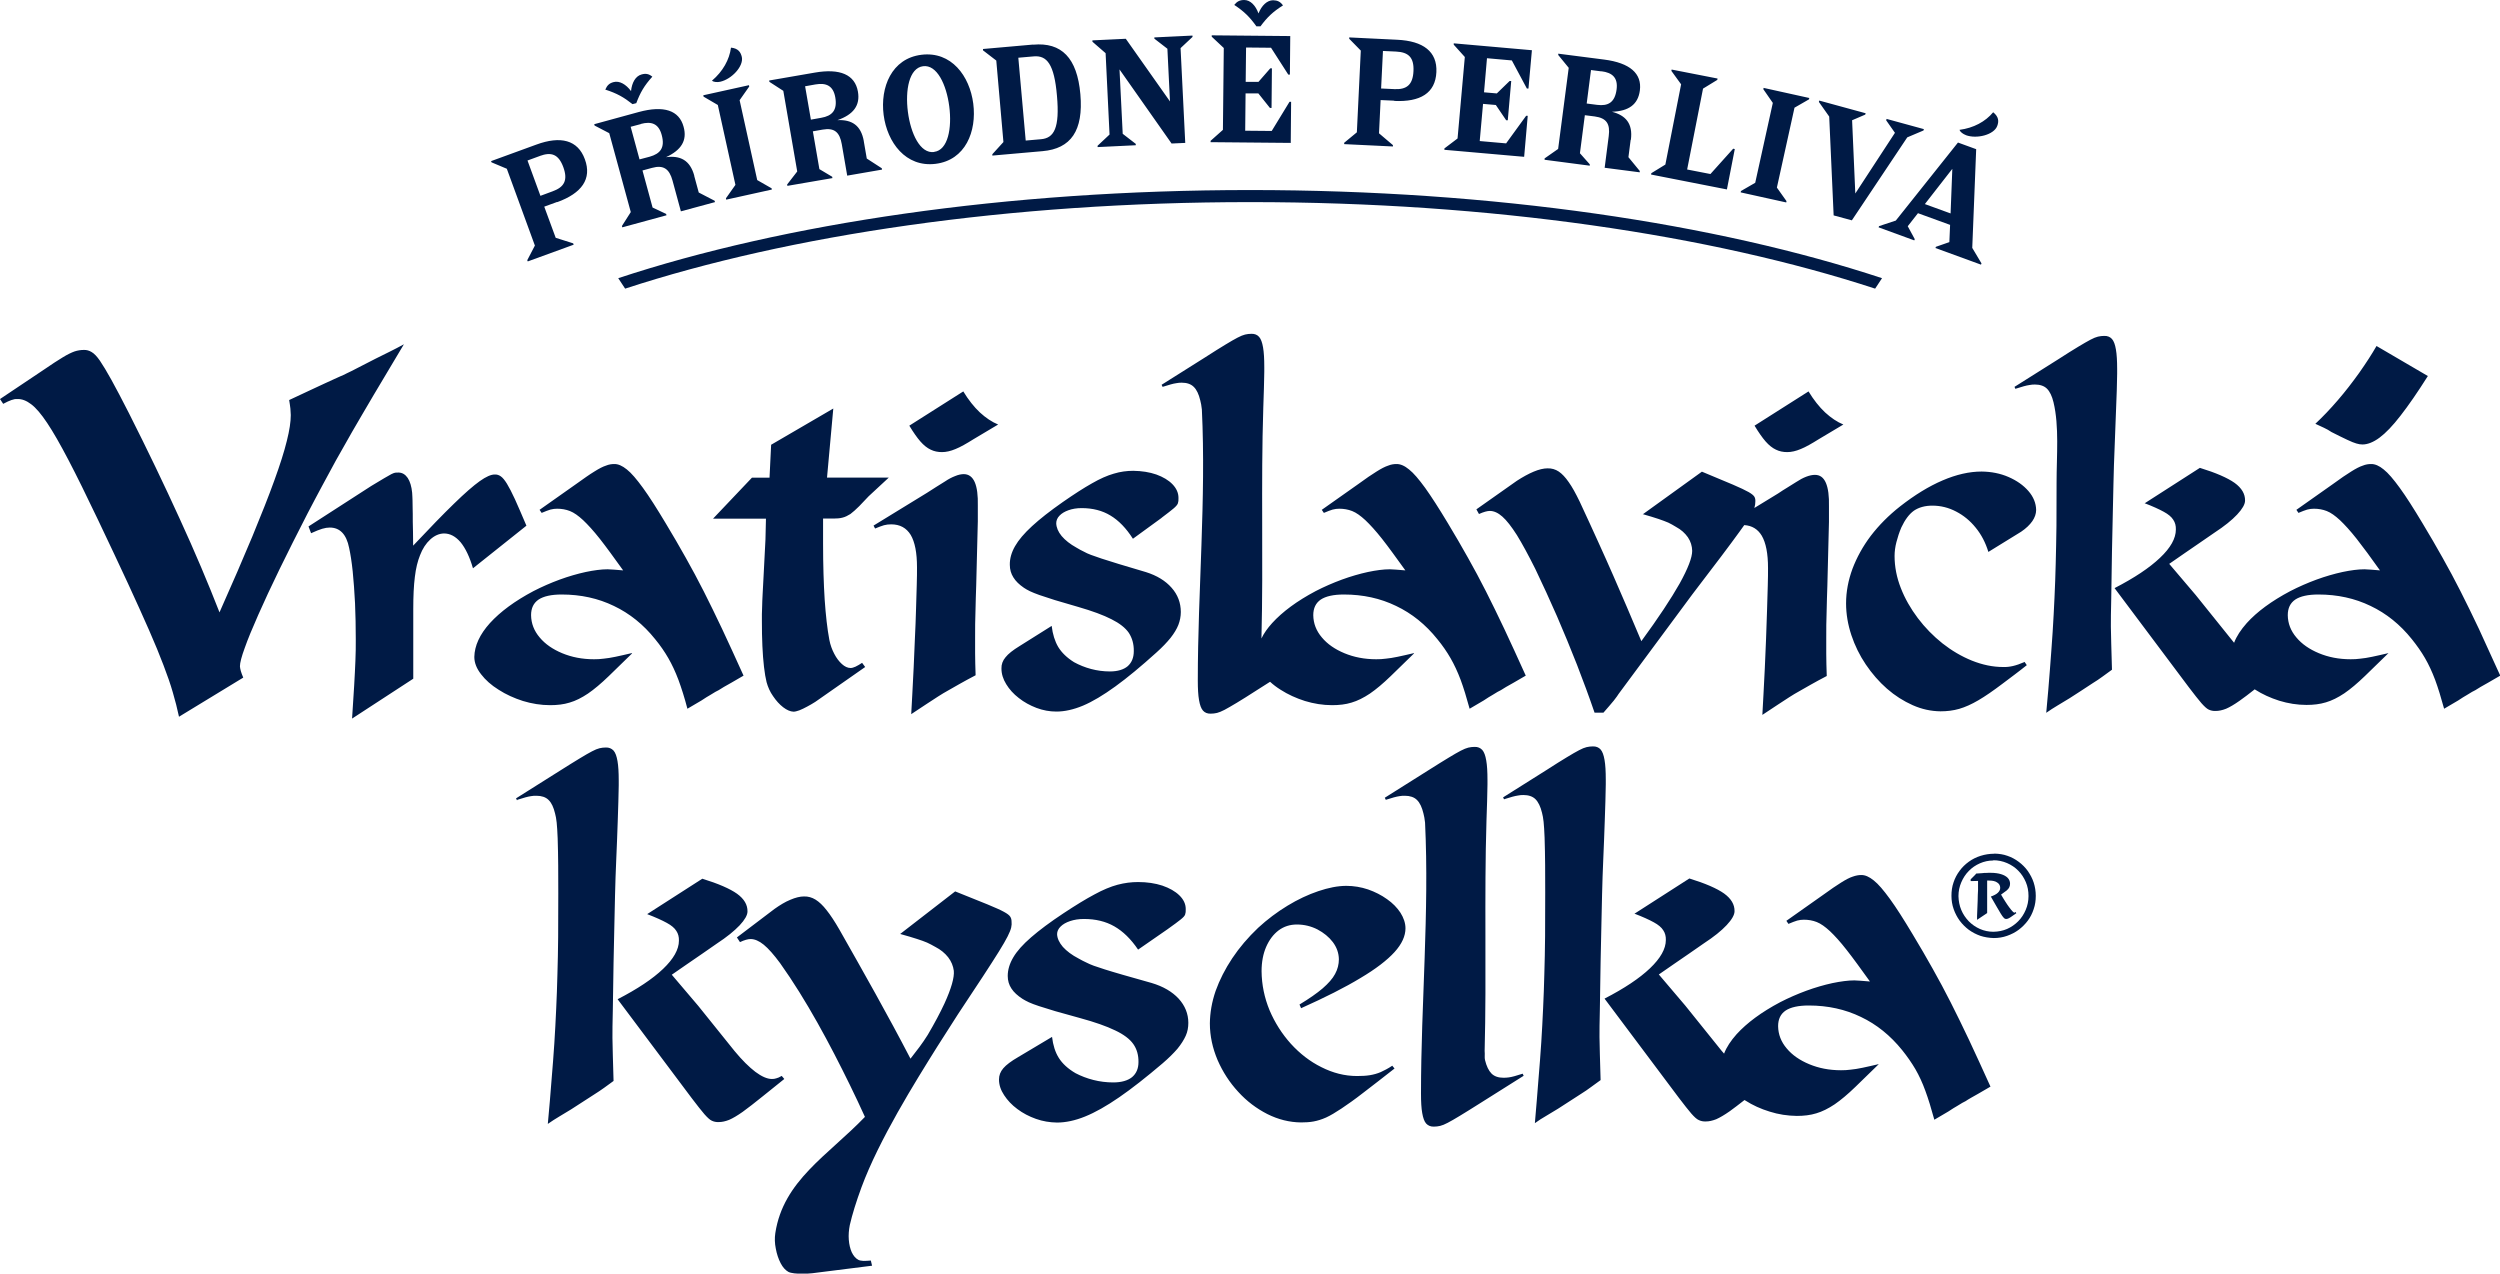 <svg width="265" height="135" viewBox="0 0 265 135" fill="none" xmlns="http://www.w3.org/2000/svg">
<g clip-path="url(#clip0_81_292)">
<path d="M132.501 20.145C158.39 20.145 181.944 23.694 199.495 29.487L198.764 30.596C181.383 24.907 158.103 21.424 132.514 21.424C106.925 21.424 83.645 24.907 66.264 30.596L65.533 29.487C83.084 23.694 106.638 20.145 132.527 20.145" fill="#001A45"/>
<path d="M208.889 93.392H209.098L209.672 93.379V94.358C209.646 94.645 209.646 95.023 209.633 95.48C209.62 95.936 209.594 96.484 209.568 97.111V97.502L210.638 96.784V93.34C210.638 93.34 210.729 93.34 210.768 93.34C210.807 93.34 210.833 93.34 210.86 93.34C211.225 93.34 211.512 93.405 211.708 93.549C211.917 93.679 212.021 93.875 212.021 94.11C212.021 94.305 211.943 94.475 211.773 94.632C211.616 94.788 211.355 94.919 211.029 95.036C211.29 95.493 211.512 95.871 211.682 96.171C211.851 96.471 211.995 96.706 212.099 96.876C212.204 97.045 212.295 97.176 212.36 97.241C212.425 97.319 212.478 97.372 212.53 97.385C212.582 97.411 212.634 97.411 212.686 97.411C212.739 97.411 212.817 97.385 212.908 97.346C213 97.306 213.117 97.228 213.248 97.137L213.73 96.797L213.652 96.667C213.652 96.667 213.6 96.706 213.587 96.719C213.561 96.732 213.548 96.745 213.522 96.745C213.482 96.745 213.417 96.693 213.313 96.589C213.221 96.484 213.104 96.354 212.974 96.171C212.843 95.989 212.699 95.793 212.556 95.558C212.412 95.323 212.256 95.088 212.112 94.827C212.36 94.658 212.556 94.514 212.699 94.397C212.843 94.279 212.934 94.162 212.987 94.045C213.039 93.927 213.065 93.81 213.065 93.666C213.065 93.431 212.974 93.223 212.817 93.053C212.647 92.883 212.412 92.753 212.112 92.662C211.812 92.57 211.447 92.518 211.016 92.518C210.938 92.518 210.86 92.518 210.781 92.518C210.703 92.518 210.612 92.518 210.494 92.531C210.39 92.531 210.246 92.531 210.09 92.557C209.933 92.557 209.724 92.583 209.476 92.596C209.424 92.648 209.398 92.701 209.372 92.727C209.346 92.766 209.32 92.792 209.281 92.818C209.255 92.857 209.202 92.896 209.15 92.949C209.111 92.988 209.059 93.027 209.02 93.079C208.98 93.118 208.928 93.17 208.889 93.21V93.392ZM211.29 91.187C211.812 91.187 212.295 91.292 212.752 91.487C213.195 91.683 213.6 91.944 213.939 92.296C214.278 92.635 214.539 93.04 214.735 93.497C214.931 93.953 215.022 94.449 215.022 94.984C215.022 95.506 214.918 96.002 214.722 96.458C214.526 96.915 214.265 97.319 213.926 97.659C213.587 97.998 213.195 98.272 212.752 98.468C212.308 98.663 211.825 98.755 211.303 98.768C210.794 98.768 210.312 98.663 209.868 98.468C209.424 98.272 209.033 97.998 208.693 97.659C208.354 97.306 208.08 96.902 207.897 96.458C207.702 96.002 207.61 95.506 207.597 94.984C207.597 94.462 207.702 93.979 207.897 93.523C208.093 93.066 208.354 92.662 208.693 92.322C209.033 91.97 209.424 91.709 209.868 91.513C210.312 91.318 210.781 91.213 211.29 91.213V91.187ZM211.395 90.496C210.886 90.496 210.403 90.574 209.946 90.718C209.489 90.861 209.072 91.07 208.693 91.344C208.315 91.618 207.989 91.931 207.715 92.309C207.441 92.675 207.219 93.092 207.075 93.536C206.919 93.979 206.854 94.462 206.854 94.958C206.854 95.454 206.932 95.923 207.088 96.367C207.245 96.811 207.454 97.215 207.728 97.593C208.002 97.959 208.328 98.285 208.693 98.559C209.072 98.833 209.476 99.042 209.92 99.198C210.364 99.342 210.847 99.42 211.342 99.433C211.838 99.433 212.308 99.355 212.752 99.198C213.195 99.042 213.613 98.833 213.978 98.559C214.344 98.285 214.67 97.959 214.944 97.593C215.218 97.228 215.427 96.811 215.57 96.367C215.727 95.923 215.792 95.454 215.792 94.958C215.792 94.462 215.714 94.005 215.57 93.549C215.427 93.105 215.205 92.701 214.944 92.322C214.67 91.944 214.357 91.631 213.991 91.357C213.626 91.083 213.221 90.861 212.791 90.718C212.36 90.561 211.903 90.496 211.421 90.483L211.395 90.496Z" fill="#001A45"/>
<path fill-rule="evenodd" clip-rule="evenodd" d="M54.832 84.781C55.171 84.677 55.472 84.585 55.693 84.52C55.928 84.455 56.124 84.416 56.294 84.39C56.476 84.351 56.672 84.351 56.868 84.351C57.403 84.351 57.846 84.494 58.147 84.794C58.46 85.094 58.682 85.577 58.838 86.23C58.904 86.477 58.969 86.803 59.008 87.195C59.047 87.599 59.086 88.147 59.112 88.852C59.178 90.809 59.178 92.753 59.178 94.71C59.178 96.38 59.178 97.933 59.164 99.329C59.151 100.738 59.125 102.056 59.086 103.295C59.06 104.548 59.008 105.748 58.956 106.935C58.904 108.123 58.838 109.336 58.76 110.576C58.682 111.815 58.577 113.12 58.46 114.529C58.355 115.925 58.225 117.465 58.068 119.135C58.46 118.861 58.864 118.6 59.282 118.352C59.7 118.091 60.13 117.843 60.535 117.595C60.926 117.347 61.331 117.086 61.748 116.812C62.166 116.551 62.596 116.264 63.001 116.003C63.353 115.782 63.706 115.547 64.032 115.312C64.371 115.077 64.697 114.829 65.037 114.581C65.01 113.55 64.984 112.624 64.958 111.828C64.932 111.019 64.919 110.419 64.919 110.028C64.919 109.401 64.919 108.41 64.958 107.079C64.971 105.735 65.01 104.065 65.037 102.056C65.076 100.399 65.102 98.99 65.128 97.829C65.154 96.667 65.18 95.689 65.193 94.906C65.245 92.388 65.389 89.961 65.48 87.051C65.506 86.203 65.532 85.525 65.545 85.016C65.558 84.507 65.572 84.129 65.572 83.855C65.572 83.594 65.585 83.385 65.585 83.229V82.746C65.585 81.872 65.545 81.18 65.454 80.671C65.363 80.149 65.232 79.784 65.037 79.562C64.828 79.341 64.554 79.223 64.214 79.236C63.993 79.236 63.771 79.262 63.549 79.314C63.34 79.367 63.066 79.471 62.753 79.641C62.427 79.81 61.996 80.058 61.461 80.384C60.913 80.71 60.195 81.167 59.321 81.715L54.702 84.625L54.806 84.846M173.226 96.837C174.113 97.176 174.805 97.489 175.301 97.763C175.784 98.024 176.123 98.311 176.306 98.611C176.501 98.898 176.593 99.251 176.58 99.642C176.58 100.581 176.006 101.586 174.896 102.643C173.787 103.7 172.182 104.77 170.081 105.853L177.95 116.356C178.524 117.112 178.968 117.673 179.281 118.039C179.594 118.391 179.855 118.639 180.077 118.73C180.299 118.835 180.534 118.887 180.821 118.874C181.16 118.874 181.512 118.795 181.917 118.639C182.295 118.469 182.778 118.195 183.352 117.791C183.783 117.478 184.305 117.086 184.918 116.603L185.009 116.656C185.779 117.151 186.641 117.543 187.58 117.83C188.52 118.13 189.485 118.274 190.464 118.287C191.208 118.287 191.899 118.208 192.526 118.013C193.152 117.83 193.804 117.504 194.47 117.06C195.135 116.603 195.866 115.99 196.675 115.207L199.155 112.794C198.463 112.963 197.889 113.081 197.419 113.185C196.949 113.276 196.545 113.355 196.192 113.381C195.84 113.433 195.488 113.446 195.149 113.446C193.896 113.446 192.787 113.224 191.782 112.807C190.777 112.389 189.981 111.841 189.394 111.137C188.794 110.432 188.494 109.649 188.48 108.775C188.48 108.031 188.741 107.483 189.276 107.118C189.811 106.766 190.621 106.583 191.73 106.583C193.752 106.583 195.592 106.988 197.262 107.797C198.933 108.592 200.381 109.767 201.634 111.319C202.169 111.985 202.639 112.663 203.03 113.329C203.422 114.007 203.774 114.764 204.087 115.625C204.4 116.473 204.714 117.491 205.04 118.691L206.527 117.817C206.919 117.556 207.232 117.36 207.467 117.23C207.689 117.086 207.871 116.982 208.002 116.904C208.132 116.825 208.25 116.773 208.354 116.721C208.511 116.617 208.693 116.499 208.902 116.382C209.111 116.264 209.372 116.108 209.711 115.925C210.038 115.742 210.468 115.494 210.99 115.181C210.155 113.329 209.398 111.685 208.72 110.236C208.041 108.801 207.389 107.47 206.775 106.257C206.162 105.044 205.523 103.856 204.87 102.695C204.218 101.534 203.513 100.307 202.73 99.016C201.791 97.45 200.995 96.198 200.329 95.284C199.664 94.371 199.102 93.706 198.62 93.327C198.137 92.936 197.693 92.74 197.276 92.753C197.015 92.753 196.714 92.805 196.388 92.923C196.062 93.027 195.657 93.236 195.162 93.549C194.666 93.849 194.039 94.293 193.256 94.854L189.355 97.607L189.577 97.933C189.955 97.763 190.268 97.659 190.503 97.581C190.751 97.515 190.986 97.489 191.221 97.489C191.691 97.489 192.147 97.567 192.578 97.737C193.008 97.907 193.465 98.233 193.974 98.703C194.47 99.172 195.07 99.825 195.749 100.699C196.427 101.56 197.236 102.682 198.215 104.039C197.863 104.013 197.537 103.987 197.262 103.961C196.988 103.935 196.754 103.922 196.571 103.922C195.905 103.922 195.122 104.026 194.235 104.209C193.348 104.404 192.434 104.665 191.469 105.018C190.516 105.37 189.59 105.774 188.702 106.231C186.706 107.288 185.179 108.423 184.083 109.623C183.47 110.315 183.013 110.993 182.752 111.685C182.661 111.58 182.582 111.489 182.491 111.385L178.641 106.596C177.767 105.552 176.828 104.456 175.836 103.295C176.449 102.865 177.023 102.473 177.532 102.121C178.041 101.769 178.537 101.43 179.033 101.09C179.529 100.751 180.064 100.386 180.612 99.994C181.669 99.303 182.465 98.663 183.026 98.063C183.574 97.476 183.861 96.98 183.861 96.589C183.874 95.884 183.509 95.258 182.752 94.71C181.995 94.175 180.768 93.64 179.072 93.118L173.239 96.863L173.226 96.837ZM159.446 84.716C159.786 84.612 160.073 84.52 160.308 84.455C160.542 84.39 160.738 84.351 160.908 84.325C161.091 84.285 161.286 84.272 161.482 84.272C162.017 84.272 162.461 84.416 162.761 84.716C163.061 85.016 163.296 85.499 163.452 86.151C163.518 86.399 163.583 86.725 163.622 87.117C163.661 87.521 163.7 88.069 163.726 88.774C163.792 90.731 163.792 92.675 163.792 94.632C163.792 96.315 163.792 97.855 163.779 99.251C163.766 100.66 163.739 101.978 163.7 103.217C163.674 104.47 163.622 105.67 163.57 106.857C163.518 108.044 163.452 109.258 163.374 110.497C163.296 111.737 163.191 113.042 163.074 114.451C162.97 115.847 162.839 117.386 162.696 119.056C163.074 118.782 163.492 118.508 163.909 118.274C164.327 118.013 164.757 117.765 165.162 117.517C165.553 117.269 165.958 117.008 166.375 116.734C166.793 116.473 167.224 116.186 167.628 115.925C167.98 115.703 168.333 115.468 168.659 115.22C168.998 114.986 169.324 114.738 169.664 114.49C169.638 113.459 169.612 112.533 169.585 111.737C169.559 110.928 169.546 110.328 169.546 109.936C169.546 109.31 169.546 108.318 169.585 106.988C169.599 105.644 169.638 103.974 169.664 101.964C169.703 100.307 169.729 98.898 169.755 97.724C169.781 96.563 169.807 95.584 169.82 94.802C169.873 92.283 170.016 89.857 170.107 86.947C170.134 86.099 170.16 85.421 170.173 84.912C170.186 84.403 170.199 84.025 170.199 83.751C170.199 83.49 170.212 83.281 170.212 83.124V82.641C170.212 81.767 170.173 81.076 170.081 80.554C169.99 80.032 169.859 79.667 169.664 79.445C169.468 79.223 169.181 79.106 168.842 79.119C168.62 79.119 168.398 79.145 168.176 79.197C167.967 79.249 167.693 79.353 167.38 79.523C167.054 79.693 166.623 79.941 166.088 80.267C165.54 80.593 164.823 81.05 163.948 81.611L159.329 84.52L159.433 84.742L159.446 84.716ZM147.585 112.963C147.141 113.263 146.724 113.472 146.358 113.642C145.993 113.798 145.614 113.903 145.223 113.968C144.831 114.033 144.375 114.059 143.853 114.059C142.535 114.059 141.282 113.733 140.069 113.12C138.855 112.52 137.785 111.685 136.832 110.641C135.893 109.597 135.136 108.41 134.575 107.092C134.027 105.761 133.74 104.378 133.727 102.943C133.727 101.964 133.896 101.103 134.21 100.373C134.536 99.629 134.966 99.055 135.527 98.624C136.089 98.207 136.728 97.998 137.472 97.998C138.255 97.998 138.985 98.181 139.651 98.52C140.316 98.872 140.865 99.316 141.282 99.864C141.7 100.425 141.908 101.025 141.921 101.677C141.921 102.212 141.791 102.747 141.517 103.243C141.256 103.739 140.799 104.248 140.199 104.77C139.586 105.292 138.764 105.866 137.746 106.479L137.915 106.87C140.473 105.722 142.574 104.665 144.205 103.674C145.836 102.708 147.037 101.782 147.82 100.921C148.603 100.06 148.981 99.212 148.981 98.403C148.981 97.841 148.785 97.281 148.446 96.746C148.094 96.211 147.624 95.728 147.024 95.31C146.423 94.88 145.758 94.541 145.014 94.28C144.27 94.032 143.5 93.901 142.717 93.901C141.804 93.901 140.825 94.097 139.742 94.462C138.659 94.828 137.576 95.336 136.48 96.002C135.384 96.667 134.34 97.45 133.361 98.35C132.291 99.368 131.378 100.438 130.621 101.573C129.864 102.708 129.277 103.869 128.859 105.031C128.455 106.205 128.259 107.353 128.246 108.475C128.246 109.819 128.533 111.111 129.068 112.376C129.616 113.629 130.334 114.738 131.247 115.729C132.161 116.734 133.192 117.504 134.34 118.091C135.488 118.665 136.676 118.965 137.915 118.978C138.385 118.978 138.829 118.952 139.246 118.874C139.664 118.795 140.095 118.665 140.564 118.456C141.021 118.247 141.569 117.921 142.196 117.504C142.822 117.086 143.605 116.538 144.505 115.834C145.419 115.142 146.515 114.281 147.82 113.263L147.598 112.989L147.585 112.963ZM123.836 98.442C124.449 98.011 124.879 97.685 125.14 97.476C125.401 97.267 125.571 97.098 125.623 96.941C125.675 96.798 125.702 96.589 125.688 96.354C125.688 95.819 125.454 95.336 125.01 94.906C124.566 94.475 123.966 94.136 123.209 93.875C122.452 93.627 121.591 93.497 120.638 93.497C119.908 93.497 119.203 93.588 118.459 93.784C117.729 93.98 116.906 94.319 116.006 94.814C115.093 95.297 114.01 95.963 112.744 96.798C111.321 97.737 110.173 98.598 109.299 99.355C108.425 100.112 107.798 100.816 107.407 101.482C107.015 102.147 106.82 102.799 106.82 103.452C106.82 103.948 106.95 104.391 107.211 104.783C107.472 105.187 107.863 105.539 108.385 105.879C108.568 105.996 108.79 106.113 109.064 106.244C109.338 106.361 109.677 106.505 110.134 106.648C110.578 106.792 111.152 106.975 111.856 107.183C112.561 107.379 113.435 107.627 114.479 107.914C116.058 108.345 117.285 108.775 118.198 109.219C119.112 109.649 119.751 110.132 120.13 110.667C120.508 111.202 120.691 111.854 120.678 112.585C120.678 113.276 120.443 113.798 119.999 114.177C119.542 114.542 118.877 114.738 118.003 114.738C117.272 114.738 116.567 114.646 115.902 114.477C115.223 114.307 114.584 114.059 114.01 113.759C113.201 113.289 112.613 112.741 112.235 112.141C111.856 111.541 111.622 110.797 111.517 109.91L107.929 112.05C107.185 112.481 106.663 112.872 106.35 113.237C106.037 113.603 105.893 113.994 105.893 114.425C105.893 114.999 106.076 115.547 106.441 116.095C106.793 116.63 107.25 117.125 107.837 117.556C108.425 118 109.077 118.339 109.808 118.6C110.539 118.861 111.282 118.978 112.039 118.991C112.953 118.991 113.957 118.782 115.014 118.352C116.084 117.921 117.285 117.243 118.629 116.316C119.96 115.403 121.5 114.19 123.235 112.715C123.888 112.154 124.41 111.632 124.814 111.163C125.206 110.68 125.493 110.223 125.688 109.793C125.884 109.362 125.963 108.893 125.963 108.423C125.963 107.457 125.61 106.596 124.932 105.853C124.253 105.122 123.301 104.561 122.074 104.196C120.847 103.843 119.829 103.556 119.033 103.334C118.237 103.1 117.598 102.917 117.115 102.76C116.632 102.604 116.241 102.473 115.941 102.369C115.641 102.265 115.367 102.134 115.132 102.017C114.897 101.912 114.623 101.769 114.323 101.599C113.618 101.234 113.07 100.816 112.666 100.373C112.274 99.916 112.065 99.459 112.052 99.016C112.052 98.729 112.183 98.442 112.431 98.207C112.666 97.972 113.005 97.776 113.435 97.633C113.866 97.489 114.349 97.411 114.897 97.411C116.137 97.411 117.207 97.672 118.12 98.194C119.033 98.716 119.882 99.538 120.638 100.66L123.822 98.455L123.836 98.442ZM95.428 99.003C96.171 99.212 96.759 99.381 97.189 99.525C97.62 99.655 97.985 99.799 98.272 99.916C98.546 100.047 98.834 100.19 99.147 100.373C99.708 100.66 100.151 101.025 100.504 101.469C100.843 101.912 101.039 102.395 101.104 102.904C101.169 103.621 100.843 104.77 100.112 106.374C99.669 107.327 99.082 108.436 98.338 109.701C97.777 110.602 97.176 111.372 96.511 112.22C94.084 107.549 91.578 103.126 88.981 98.546C88.486 97.685 88.029 96.993 87.624 96.485C87.233 95.976 86.828 95.597 86.45 95.362C86.072 95.128 85.654 95.01 85.223 95.023C84.806 95.023 84.323 95.141 83.775 95.376C83.227 95.597 82.679 95.937 82.105 96.341L78.112 99.368L78.438 99.864C78.908 99.642 79.286 99.538 79.56 99.538C79.991 99.538 80.46 99.733 80.956 100.138C81.452 100.542 82.026 101.195 82.692 102.095C85.484 106.009 87.99 110.719 90.078 114.986C90.639 116.134 91.174 117.269 91.683 118.391C87.729 122.501 83.031 125.149 82.183 130.708C82.105 131.229 82.118 131.79 82.235 132.352C82.34 132.926 82.509 133.434 82.744 133.891C82.979 134.348 83.266 134.648 83.566 134.817C83.71 134.896 83.918 134.935 84.192 134.974C84.466 135 84.767 135.026 85.106 135.013C85.445 135.013 85.784 135 86.111 134.961L92.439 134.165L92.309 133.617C92.009 133.643 91.748 133.656 91.513 133.656C91.278 133.643 91.096 133.604 90.978 133.539C90.691 133.382 90.469 133.121 90.286 132.743C90.117 132.365 90.012 131.921 89.973 131.412C89.934 130.916 89.973 130.394 90.078 129.859C90.339 128.724 90.756 127.381 91.317 125.854C93.183 120.805 96.994 114.712 99.343 110.954L101.535 107.523C102.605 105.918 103.492 104.574 104.197 103.491C104.901 102.421 105.462 101.534 105.88 100.868C106.298 100.19 106.611 99.655 106.807 99.264C107.002 98.872 107.133 98.559 107.185 98.324C107.237 98.089 107.25 97.881 107.224 97.672C107.224 97.463 107.172 97.307 107.081 97.163C106.989 97.019 106.78 96.85 106.415 96.654C106.063 96.459 105.476 96.198 104.653 95.858C103.844 95.532 102.709 95.076 101.248 94.488L95.415 99.003H95.428ZM161.404 113.811C161.064 113.916 160.777 114.007 160.542 114.072C160.321 114.138 160.112 114.177 159.942 114.203C159.76 114.229 159.564 114.242 159.381 114.242C158.833 114.242 158.402 114.098 158.102 113.798C157.802 113.498 157.567 113.015 157.411 112.363C157.345 112.115 157.411 111.789 157.372 111.398C157.58 103.374 157.319 94.997 157.567 86.986C157.593 86.138 157.619 85.46 157.633 84.951C157.646 84.442 157.659 84.064 157.659 83.79C157.659 83.529 157.672 83.32 157.672 83.163V82.681C157.672 81.806 157.633 81.115 157.541 80.606C157.45 80.084 157.319 79.719 157.124 79.497C156.915 79.275 156.654 79.158 156.302 79.171C156.08 79.171 155.858 79.197 155.636 79.249C155.427 79.301 155.166 79.406 154.84 79.575C154.514 79.745 154.083 79.993 153.548 80.319C153 80.645 152.282 81.102 151.408 81.65L146.789 84.559L146.893 84.781C147.232 84.677 147.533 84.585 147.754 84.52C147.989 84.455 148.185 84.416 148.355 84.39C148.537 84.351 148.733 84.351 148.916 84.351C149.451 84.351 149.894 84.494 150.195 84.794C150.508 85.094 150.73 85.577 150.886 86.23C150.951 86.477 151.017 86.803 151.056 87.195C151.513 96.706 150.625 106.361 150.625 115.912C150.625 116.786 150.664 117.478 150.756 117.986C150.847 118.508 150.978 118.874 151.173 119.096C151.382 119.317 151.656 119.435 151.995 119.422C152.217 119.422 152.439 119.396 152.661 119.343C152.87 119.291 153.144 119.187 153.457 119.017C153.783 118.848 154.214 118.6 154.749 118.274C155.297 117.947 156.014 117.491 156.889 116.943L161.508 114.033L161.404 113.811ZM227.288 53.324C228.176 53.663 228.867 53.977 229.363 54.251C229.846 54.512 230.185 54.799 230.368 55.099C230.564 55.386 230.655 55.738 230.642 56.129C230.642 57.069 230.081 58.074 228.959 59.13C227.849 60.187 226.244 61.257 224.144 62.34L232.012 72.843C232.586 73.6 233.03 74.161 233.343 74.526C233.656 74.878 233.917 75.126 234.126 75.218C234.348 75.322 234.583 75.374 234.87 75.361C235.209 75.361 235.561 75.283 235.966 75.126C236.357 74.957 236.827 74.683 237.401 74.278C237.845 73.965 238.38 73.561 239.006 73.065L239.032 73.091C239.802 73.587 240.664 73.978 241.603 74.278C242.543 74.565 243.508 74.722 244.487 74.722C245.231 74.722 245.909 74.644 246.549 74.448C247.175 74.265 247.828 73.939 248.493 73.495C249.159 73.039 249.889 72.425 250.698 71.643L253.178 69.229C252.486 69.398 251.912 69.516 251.442 69.62C250.972 69.712 250.568 69.79 250.216 69.816C249.863 69.868 249.511 69.881 249.172 69.881C247.919 69.881 246.81 69.659 245.805 69.242C244.8 68.824 244.004 68.276 243.417 67.572C242.817 66.867 242.517 66.085 242.504 65.21C242.504 64.467 242.765 63.919 243.3 63.553C243.835 63.201 244.644 63.018 245.753 63.018C247.775 63.018 249.615 63.423 251.286 64.232C252.956 65.028 254.417 66.202 255.657 67.754C256.192 68.42 256.662 69.085 257.053 69.764C257.445 70.442 257.797 71.199 258.123 72.06C258.436 72.908 258.75 73.926 259.076 75.126L260.563 74.252C260.955 73.991 261.268 73.795 261.503 73.665C261.725 73.521 261.907 73.417 262.038 73.339C262.168 73.26 262.286 73.208 262.39 73.156C262.547 73.052 262.73 72.934 262.938 72.817C263.147 72.699 263.408 72.543 263.747 72.36C264.074 72.178 264.504 71.93 265.026 71.617C264.191 69.764 263.434 68.12 262.769 66.672C262.09 65.236 261.438 63.906 260.824 62.692C260.211 61.479 259.572 60.291 258.919 59.13C258.267 57.969 257.562 56.743 256.779 55.451C255.84 53.885 255.044 52.633 254.378 51.719C253.713 50.806 253.152 50.141 252.669 49.762C252.199 49.371 251.742 49.175 251.325 49.188C251.064 49.188 250.764 49.227 250.45 49.358C250.124 49.462 249.72 49.671 249.224 49.984C248.728 50.284 248.089 50.728 247.319 51.289L243.417 54.042L243.639 54.368C244.017 54.198 244.33 54.094 244.565 54.016C244.813 53.95 245.048 53.924 245.283 53.924C245.753 53.924 246.209 54.003 246.64 54.172C247.071 54.342 247.527 54.668 248.036 55.138C248.532 55.608 249.132 56.26 249.811 57.121C250.49 57.982 251.312 59.104 252.277 60.461C251.925 60.435 251.599 60.409 251.325 60.383C251.051 60.357 250.816 60.344 250.633 60.344C249.968 60.344 249.185 60.448 248.31 60.631C247.423 60.826 246.51 61.087 245.544 61.44C244.591 61.792 243.665 62.196 242.778 62.653C240.781 63.71 239.241 64.845 238.158 66.045C237.532 66.75 237.075 67.441 236.814 68.133C236.736 68.042 236.671 67.95 236.592 67.859L232.743 63.071C231.869 62.027 230.929 60.931 229.937 59.77C230.551 59.339 231.125 58.948 231.634 58.595C232.143 58.243 232.638 57.904 233.134 57.565C233.63 57.225 234.165 56.86 234.726 56.469C235.783 55.777 236.579 55.138 237.14 54.538C237.688 53.95 237.976 53.455 237.976 53.063C237.989 52.359 237.623 51.733 236.866 51.184C236.109 50.65 234.883 50.115 233.187 49.593L227.354 53.337L227.288 53.324ZM251.912 36.676C251.403 37.563 250.79 38.503 250.085 39.507C249.367 40.512 248.624 41.477 247.814 42.417C247.005 43.356 246.209 44.191 245.427 44.922C245.727 45.065 246.027 45.196 246.327 45.339C246.614 45.47 246.888 45.626 247.136 45.796C247.841 46.148 248.402 46.435 248.806 46.618C249.224 46.814 249.537 46.944 249.772 47.009C250.02 47.088 250.229 47.114 250.424 47.114C250.959 47.114 251.573 46.879 252.225 46.396C252.878 45.913 253.634 45.131 254.456 44.061C255.292 42.991 256.257 41.595 257.353 39.859L251.912 36.676ZM213.665 41.203C214.004 41.099 214.291 41.008 214.526 40.942C214.748 40.877 214.957 40.838 215.127 40.812C215.309 40.773 215.505 40.76 215.701 40.76C216.236 40.76 216.679 40.903 216.98 41.203C217.28 41.503 217.515 41.986 217.671 42.639C218.285 45.17 217.997 48.327 217.997 51.132C217.997 52.802 217.997 54.355 217.984 55.751C217.958 57.16 217.945 58.478 217.906 59.717C217.88 60.97 217.828 62.17 217.776 63.358C217.723 64.545 217.658 65.758 217.58 66.998C217.502 68.237 217.397 69.542 217.293 70.951C217.188 72.36 217.058 73.887 216.901 75.557C217.293 75.283 217.697 75.022 218.115 74.774C218.532 74.513 218.963 74.265 219.368 74.017C219.759 73.769 220.164 73.508 220.581 73.234C220.999 72.96 221.429 72.686 221.834 72.412C222.186 72.191 222.538 71.969 222.865 71.721C223.204 71.486 223.53 71.238 223.869 70.99C223.843 69.96 223.817 69.033 223.791 68.224C223.765 67.415 223.752 66.828 223.752 66.424C223.752 65.797 223.752 64.806 223.791 63.475C223.804 62.144 223.83 60.461 223.869 58.452C223.909 56.795 223.935 55.386 223.961 54.212C223.987 53.05 224 52.072 224.026 51.289C224.039 50.506 224.065 49.841 224.078 49.306C224.17 46.67 224.287 44.035 224.378 41.399C224.391 40.89 224.405 40.512 224.405 40.238C224.405 39.977 224.418 39.755 224.418 39.612V39.129C224.418 38.255 224.378 37.563 224.287 37.041C224.196 36.519 224.065 36.154 223.869 35.932C223.674 35.711 223.387 35.593 223.047 35.606C222.826 35.606 222.604 35.632 222.382 35.684C222.173 35.737 221.899 35.841 221.586 36.011C221.273 36.18 220.829 36.428 220.294 36.754C219.746 37.08 219.028 37.537 218.154 38.098L213.535 41.008L213.639 41.23L213.665 41.203ZM214.644 70.155C214.135 70.377 213.704 70.521 213.365 70.599C213.026 70.677 212.673 70.716 212.334 70.703C211.225 70.703 210.129 70.468 209.02 70.025C207.924 69.581 206.88 68.968 205.901 68.198C204.922 67.415 204.048 66.528 203.291 65.523C202.534 64.519 201.921 63.449 201.49 62.34C201.047 61.218 200.825 60.07 200.825 58.935C200.825 58.465 200.89 57.969 201.021 57.46C201.151 56.951 201.321 56.429 201.543 55.908C201.921 55.099 202.365 54.498 202.874 54.133C203.396 53.781 204.048 53.598 204.831 53.598C205.718 53.598 206.553 53.807 207.349 54.224C208.132 54.629 208.824 55.19 209.424 55.934C210.024 56.664 210.468 57.526 210.768 58.504L214.239 56.364C214.761 56.012 215.153 55.634 215.427 55.242C215.688 54.864 215.831 54.459 215.831 54.055C215.818 53.337 215.544 52.659 215.009 52.046C214.474 51.432 213.77 50.937 212.895 50.558C212.021 50.18 211.081 49.997 210.051 49.984C208.746 49.984 207.376 50.297 205.914 50.924C204.453 51.55 202.965 52.463 201.412 53.676C200.199 54.629 199.168 55.673 198.306 56.795C197.458 57.917 196.819 59.091 196.362 60.291C195.918 61.505 195.684 62.718 195.684 63.958C195.684 65.093 195.879 66.215 196.245 67.324C196.61 68.42 197.119 69.464 197.771 70.429C198.424 71.395 199.181 72.269 200.016 72.999C200.864 73.743 201.777 74.317 202.743 74.748C203.709 75.178 204.687 75.387 205.692 75.4C206.384 75.4 207.036 75.322 207.676 75.139C208.302 74.957 208.981 74.656 209.711 74.226C210.429 73.808 211.277 73.221 212.243 72.491C212.686 72.165 213.117 71.825 213.561 71.499C214.004 71.173 214.422 70.834 214.84 70.507L214.618 70.181L214.644 70.155ZM185.988 45.131C186.406 45.822 186.797 46.383 187.149 46.788C187.515 47.205 187.88 47.492 188.246 47.662C188.611 47.844 189.015 47.923 189.446 47.923C189.877 47.923 190.36 47.818 190.882 47.596C191.403 47.388 192.043 47.022 192.813 46.54L195.396 45C194.731 44.726 194.092 44.296 193.465 43.721C192.839 43.134 192.252 42.391 191.704 41.49L185.988 45.117V45.131ZM174.087 54.486C174.805 54.694 175.379 54.864 175.797 55.007C176.214 55.151 176.567 55.281 176.841 55.399C177.102 55.529 177.376 55.673 177.663 55.855C178.198 56.142 178.602 56.508 178.916 56.951C179.216 57.395 179.359 57.878 179.372 58.387C179.372 59.104 178.929 60.252 178.041 61.857C177.141 63.449 175.797 65.484 173.983 67.963C173.435 66.672 172.926 65.471 172.456 64.362C171.986 63.253 171.504 62.144 171.021 61.048C170.538 59.939 170.003 58.752 169.429 57.486C168.855 56.208 168.189 54.773 167.445 53.168C167.028 52.307 166.649 51.615 166.284 51.106C165.932 50.597 165.579 50.219 165.227 49.984C164.875 49.749 164.47 49.632 164.04 49.645C163.622 49.645 163.126 49.762 162.565 49.997C162.004 50.232 161.417 50.558 160.79 50.963L156.497 53.99L156.771 54.486C157.267 54.264 157.646 54.159 157.92 54.159C158.35 54.159 158.794 54.355 159.251 54.76C159.707 55.164 160.216 55.816 160.79 56.717C161.352 57.63 162.004 58.83 162.748 60.318C163.531 61.949 164.301 63.632 165.044 65.328C165.788 67.037 166.48 68.746 167.158 70.455C167.824 72.178 168.45 73.861 169.024 75.544H169.964C170.408 75.035 170.773 74.617 171.06 74.265C171.334 73.913 171.504 73.678 171.569 73.561L179.385 63.005C180.612 61.401 181.63 60.057 182.452 58.974C183.261 57.904 183.913 57.017 184.396 56.351C184.579 56.103 184.735 55.868 184.892 55.66C185.714 55.712 186.327 56.09 186.745 56.782C187.189 57.538 187.41 58.674 187.41 60.213C187.41 60.683 187.41 61.309 187.384 62.079C187.371 62.849 187.332 63.723 187.306 64.701C187.28 65.667 187.241 66.672 187.202 67.728C187.163 68.772 187.123 69.803 187.071 70.808C187.019 71.825 186.98 72.752 186.928 73.613C186.889 74.461 186.849 75.192 186.81 75.779C187.463 75.348 188.011 74.983 188.467 74.683C188.911 74.396 189.316 74.122 189.668 73.9C190.02 73.678 190.373 73.456 190.738 73.26C191.09 73.052 191.495 72.817 191.952 72.569C192.408 72.308 192.969 72.008 193.635 71.656C193.609 70.781 193.583 69.999 193.583 69.32C193.583 68.642 193.583 68.081 193.583 67.637C193.583 66.698 193.583 65.771 193.622 64.845C193.635 63.906 193.674 62.992 193.7 62.092L193.87 55.334V53.69C193.896 52.594 193.791 51.759 193.544 51.184C193.296 50.61 192.917 50.336 192.382 50.336C192.108 50.336 191.795 50.402 191.456 50.532C191.116 50.663 190.751 50.858 190.399 51.093C190.099 51.289 189.785 51.485 189.459 51.68C189.133 51.876 188.807 52.085 188.48 52.307L185.962 53.846C186.04 53.585 186.066 53.377 186.066 53.181C186.079 52.985 186.053 52.815 185.975 52.672C185.897 52.528 185.701 52.359 185.362 52.163C185.022 51.967 184.461 51.706 183.678 51.367C182.895 51.041 181.812 50.584 180.403 49.997L174.14 54.512L174.087 54.486ZM149.881 69.229C149.19 69.398 148.616 69.516 148.146 69.62C147.676 69.712 147.272 69.79 146.919 69.816C146.567 69.868 146.215 69.881 145.875 69.881C144.636 69.881 143.513 69.659 142.509 69.242C141.504 68.824 140.708 68.276 140.121 67.572C139.52 66.867 139.22 66.085 139.207 65.21C139.207 64.467 139.468 63.919 140.003 63.553C140.538 63.201 141.347 63.018 142.456 63.018C144.479 63.018 146.319 63.423 147.989 64.232C149.66 65.028 151.121 66.202 152.361 67.754C152.909 68.42 153.366 69.085 153.757 69.764C154.148 70.442 154.501 71.199 154.827 72.06C155.14 72.908 155.453 73.926 155.78 75.126L157.267 74.252C157.659 73.991 157.972 73.795 158.207 73.665C158.429 73.521 158.611 73.417 158.742 73.339C158.872 73.26 158.99 73.208 159.094 73.156C159.251 73.052 159.433 72.934 159.642 72.817C159.851 72.699 160.125 72.543 160.451 72.36C160.777 72.178 161.208 71.93 161.73 71.617C160.895 69.764 160.138 68.12 159.459 66.672C158.781 65.236 158.128 63.906 157.515 62.692C156.902 61.479 156.262 60.291 155.61 59.13C154.957 57.969 154.253 56.743 153.47 55.451C152.53 53.885 151.721 52.633 151.069 51.719C150.403 50.806 149.842 50.141 149.359 49.762C148.89 49.371 148.433 49.175 148.015 49.188C147.754 49.188 147.454 49.227 147.141 49.358C146.815 49.462 146.41 49.671 145.915 49.984C145.419 50.284 144.779 50.728 144.009 51.289L140.108 54.042L140.33 54.368C140.708 54.198 141.021 54.094 141.256 54.016C141.504 53.95 141.739 53.924 141.974 53.924C142.443 53.924 142.9 54.003 143.331 54.172C143.761 54.342 144.218 54.668 144.727 55.138C145.223 55.608 145.823 56.26 146.502 57.121C147.18 57.982 147.989 59.104 148.968 60.461C148.616 60.435 148.289 60.409 148.015 60.383C147.741 60.357 147.506 60.344 147.324 60.344C146.658 60.344 145.875 60.448 145.001 60.631C144.114 60.826 143.2 61.087 142.235 61.44C141.282 61.792 140.356 62.196 139.468 62.653C137.472 63.71 135.945 64.845 134.849 66.045C134.353 66.593 133.975 67.128 133.714 67.676V67.624C133.922 59.6 133.648 51.224 133.909 43.213C133.935 42.365 133.962 41.686 133.975 41.177C133.988 40.668 134.001 40.29 134.001 40.029C134.001 39.768 134.014 39.546 134.014 39.39V38.907C134.014 38.033 133.975 37.341 133.883 36.819C133.792 36.298 133.661 35.932 133.466 35.711C133.27 35.489 132.996 35.371 132.644 35.384C132.422 35.384 132.2 35.41 131.978 35.463C131.769 35.515 131.508 35.619 131.182 35.789C130.856 35.958 130.425 36.206 129.89 36.532C129.342 36.859 128.625 37.315 127.75 37.876L123.131 40.786L123.235 41.008C123.575 40.903 123.875 40.812 124.096 40.747C124.318 40.681 124.527 40.642 124.697 40.616C124.879 40.577 125.075 40.564 125.258 40.564C125.806 40.564 126.237 40.708 126.537 41.008C126.85 41.308 127.072 41.791 127.228 42.443C127.294 42.691 127.359 43.017 127.398 43.408C127.855 52.92 126.967 62.575 126.967 72.125C126.967 72.999 127.006 73.691 127.098 74.213C127.189 74.735 127.32 75.1 127.515 75.322C127.711 75.544 127.985 75.661 128.337 75.648C128.559 75.648 128.781 75.622 129.003 75.57C129.212 75.518 129.473 75.413 129.799 75.244C130.112 75.074 130.556 74.826 131.091 74.5C131.639 74.174 132.357 73.717 133.231 73.156L134.627 72.269C134.953 72.569 135.332 72.856 135.749 73.117C136.519 73.613 137.38 74.004 138.32 74.304C139.259 74.591 140.225 74.748 141.204 74.748C141.948 74.748 142.639 74.67 143.266 74.474C143.892 74.291 144.544 73.965 145.21 73.521C145.875 73.065 146.606 72.451 147.415 71.669L149.894 69.255L149.881 69.229ZM123.157 54.864C123.731 54.433 124.149 54.107 124.397 53.898C124.645 53.69 124.801 53.507 124.853 53.363C124.906 53.22 124.932 53.011 124.919 52.776C124.919 52.241 124.697 51.759 124.279 51.328C123.862 50.898 123.287 50.558 122.57 50.297C121.852 50.049 121.043 49.919 120.13 49.906C119.438 49.906 118.759 49.997 118.068 50.206C117.376 50.402 116.606 50.741 115.745 51.237C114.884 51.719 113.853 52.385 112.652 53.22C111.308 54.159 110.212 55.02 109.39 55.777C108.568 56.534 107.968 57.238 107.589 57.904C107.211 58.569 107.028 59.222 107.041 59.874C107.041 60.37 107.172 60.813 107.42 61.205C107.668 61.609 108.033 61.962 108.529 62.301C108.699 62.418 108.907 62.536 109.168 62.666C109.429 62.783 109.756 62.927 110.173 63.071C110.591 63.214 111.139 63.397 111.804 63.605C112.47 63.801 113.305 64.049 114.297 64.336C115.784 64.767 116.959 65.197 117.82 65.641C118.681 66.071 119.294 66.554 119.66 67.089C120.012 67.637 120.195 68.276 120.182 69.02C120.182 69.712 119.96 70.234 119.542 70.612C119.112 70.977 118.472 71.173 117.65 71.173C116.959 71.173 116.293 71.082 115.654 70.912C115.014 70.742 114.401 70.495 113.853 70.194C113.096 69.725 112.535 69.177 112.17 68.576C111.817 67.976 111.582 67.233 111.478 66.345L108.072 68.485C107.368 68.916 106.872 69.307 106.585 69.672C106.285 70.025 106.141 70.429 106.154 70.86C106.154 71.434 106.324 71.982 106.663 72.53C106.989 73.065 107.433 73.561 107.994 73.991C108.555 74.435 109.181 74.774 109.86 75.035C110.552 75.296 111.256 75.426 111.974 75.426C112.848 75.426 113.788 75.218 114.793 74.8C115.81 74.37 116.946 73.691 118.224 72.765C119.49 71.851 120.952 70.638 122.583 69.164C123.209 68.603 123.705 68.081 124.083 67.611C124.462 67.128 124.736 66.672 124.906 66.241C125.075 65.797 125.167 65.341 125.167 64.871C125.167 63.906 124.84 63.031 124.188 62.301C123.548 61.57 122.635 61.009 121.474 60.644C120.312 60.291 119.347 60.005 118.59 59.783C117.833 59.548 117.233 59.365 116.763 59.209C116.306 59.052 115.928 58.922 115.641 58.817C115.354 58.713 115.106 58.595 114.871 58.465C114.636 58.361 114.388 58.217 114.101 58.047C113.435 57.682 112.913 57.264 112.535 56.821C112.157 56.364 111.974 55.908 111.961 55.464C111.961 55.177 112.078 54.89 112.313 54.655C112.535 54.42 112.861 54.224 113.266 54.081C113.67 53.938 114.127 53.859 114.649 53.859C115.823 53.859 116.841 54.12 117.702 54.642C118.577 55.164 119.373 55.986 120.09 57.108L123.118 54.903L123.157 54.864ZM92.753 56.025C93.144 55.855 93.47 55.751 93.705 55.673C93.94 55.608 94.201 55.581 94.462 55.581C95.402 55.581 96.08 55.96 96.537 56.703C96.981 57.46 97.202 58.595 97.202 60.135C97.202 60.605 97.202 61.231 97.176 62.001C97.163 62.77 97.124 63.658 97.098 64.623C97.072 65.589 97.033 66.593 96.981 67.65C96.941 68.694 96.902 69.725 96.85 70.729C96.798 71.747 96.759 72.673 96.707 73.534C96.667 74.382 96.628 75.113 96.589 75.7C97.242 75.27 97.79 74.904 98.246 74.604C98.69 74.304 99.094 74.043 99.447 73.822C99.799 73.6 100.151 73.378 100.517 73.182C100.869 72.973 101.274 72.739 101.73 72.491C102.187 72.23 102.748 71.93 103.414 71.577C103.388 70.69 103.362 69.92 103.362 69.242C103.362 68.564 103.362 68.002 103.362 67.559C103.362 66.619 103.362 65.693 103.401 64.767C103.414 63.827 103.453 62.914 103.479 62.014L103.649 55.255V53.611C103.675 52.515 103.57 51.68 103.322 51.106C103.074 50.545 102.683 50.258 102.161 50.258C101.887 50.258 101.574 50.323 101.235 50.467C100.895 50.597 100.543 50.78 100.178 51.028C99.877 51.224 99.564 51.406 99.238 51.615C98.912 51.811 98.586 52.02 98.259 52.241L92.596 55.712L92.766 56.038L92.753 56.025ZM96.393 45.131C96.811 45.822 97.202 46.383 97.555 46.788C97.92 47.205 98.285 47.492 98.651 47.662C99.016 47.844 99.421 47.923 99.851 47.923C100.282 47.923 100.765 47.818 101.287 47.596C101.809 47.388 102.448 47.022 103.218 46.54L105.802 45C105.136 44.726 104.497 44.296 103.87 43.721C103.244 43.134 102.657 42.391 102.109 41.49L96.393 45.117V45.131ZM81.739 47.166L81.57 50.636H79.704L75.58 54.981H81.191L81.139 57.186C81.061 58.621 80.996 59.809 80.956 60.748C80.904 61.675 80.865 62.418 80.839 62.966C80.813 63.527 80.787 63.971 80.787 64.284C80.774 64.61 80.774 64.871 80.761 65.093V65.823C80.761 66.763 80.774 67.65 80.813 68.472C80.852 69.294 80.904 70.038 80.983 70.69C81.061 71.356 81.152 71.891 81.257 72.308C81.4 72.83 81.622 73.339 81.948 73.795C82.274 74.278 82.627 74.67 83.018 74.97C83.41 75.27 83.775 75.426 84.114 75.439C84.271 75.439 84.467 75.387 84.728 75.296C84.989 75.192 85.263 75.061 85.55 74.904C85.85 74.748 86.137 74.578 86.424 74.396L91.709 70.703L91.382 70.26C91.135 70.429 90.9 70.56 90.691 70.664C90.482 70.755 90.312 70.808 90.169 70.808C89.856 70.808 89.543 70.664 89.243 70.39C88.942 70.116 88.668 69.764 88.433 69.307C88.199 68.864 88.016 68.368 87.912 67.833C87.69 66.659 87.533 65.236 87.416 63.566C87.311 61.896 87.246 59.913 87.246 57.604V54.968H88.342C88.721 54.968 89.047 54.942 89.321 54.864C89.595 54.799 89.869 54.655 90.143 54.486C90.404 54.29 90.73 54.003 91.082 53.65L92.074 52.607L94.214 50.623H87.664L88.329 43.304L81.726 47.153L81.739 47.166ZM66.968 69.229C66.276 69.398 65.702 69.516 65.232 69.62C64.763 69.712 64.358 69.79 64.006 69.816C63.653 69.868 63.301 69.881 62.962 69.881C61.722 69.881 60.6 69.659 59.595 69.242C58.59 68.824 57.794 68.276 57.207 67.572C56.607 66.867 56.307 66.085 56.294 65.21C56.294 64.467 56.555 63.919 57.09 63.553C57.625 63.201 58.434 63.018 59.543 63.018C61.566 63.018 63.405 63.423 65.076 64.232C66.746 65.028 68.207 66.202 69.447 67.754C69.995 68.42 70.452 69.085 70.843 69.764C71.235 70.442 71.587 71.199 71.913 72.06C72.227 72.908 72.553 73.926 72.866 75.126L74.353 74.252C74.745 73.991 75.058 73.795 75.293 73.665C75.528 73.521 75.698 73.417 75.828 73.339C75.959 73.26 76.076 73.208 76.18 73.156C76.337 73.052 76.52 72.934 76.728 72.817C76.937 72.699 77.211 72.543 77.537 72.36C77.864 72.178 78.294 71.93 78.816 71.617C77.981 69.764 77.224 68.12 76.546 66.672C75.867 65.236 75.215 63.906 74.602 62.692C73.988 61.479 73.349 60.291 72.696 59.13C72.044 57.969 71.339 56.743 70.556 55.451C69.617 53.885 68.821 52.633 68.155 51.719C67.49 50.806 66.929 50.141 66.446 49.762C65.963 49.371 65.519 49.175 65.102 49.188C64.841 49.188 64.541 49.227 64.228 49.358C63.901 49.462 63.497 49.671 63.001 49.984C62.505 50.284 61.879 50.728 61.096 51.289L57.194 54.042L57.416 54.368C57.794 54.198 58.108 54.094 58.342 54.016C58.59 53.95 58.825 53.924 59.06 53.924C59.53 53.924 59.986 54.003 60.417 54.172C60.848 54.342 61.304 54.668 61.813 55.138C62.309 55.608 62.91 56.26 63.588 57.121C64.267 57.982 65.076 59.104 66.054 60.461C65.702 60.435 65.376 60.409 65.102 60.383C64.828 60.357 64.593 60.344 64.41 60.344C63.745 60.344 62.962 60.448 62.087 60.631C61.2 60.826 60.287 61.087 59.321 61.44C58.368 61.792 57.442 62.196 56.555 62.653C54.558 63.71 53.031 64.845 51.935 66.045C50.852 67.246 50.304 68.446 50.278 69.633C50.278 70.26 50.526 70.873 50.996 71.473C51.453 72.073 52.079 72.634 52.862 73.117C53.632 73.613 54.493 74.004 55.432 74.304C56.372 74.591 57.338 74.748 58.316 74.748C59.06 74.748 59.752 74.67 60.378 74.474C61.017 74.291 61.657 73.965 62.322 73.521C62.988 73.065 63.719 72.451 64.528 71.669L67.007 69.255L66.968 69.229ZM55.785 55.686C55.302 54.551 54.91 53.637 54.584 52.92C54.258 52.202 53.971 51.667 53.736 51.276C53.501 50.898 53.292 50.636 53.084 50.493C52.888 50.349 52.666 50.284 52.431 50.297C52.053 50.297 51.531 50.519 50.852 51.002C50.174 51.485 49.26 52.281 48.125 53.389C46.99 54.486 45.554 55.973 43.793 57.839C43.793 56.769 43.767 55.921 43.754 55.307C43.754 54.681 43.754 54.212 43.74 53.872C43.74 53.533 43.727 53.246 43.727 53.024C43.727 52.789 43.701 52.528 43.688 52.228C43.623 51.563 43.466 51.041 43.218 50.663C42.958 50.284 42.644 50.102 42.253 50.089C42.122 50.089 42.005 50.089 41.901 50.102C41.796 50.115 41.653 50.18 41.483 50.258C41.313 50.349 41.065 50.493 40.726 50.689C40.4 50.884 39.943 51.158 39.356 51.511L32.701 55.803L32.975 56.521C33.458 56.299 33.849 56.142 34.149 56.051C34.45 55.96 34.711 55.921 34.959 55.921C35.48 55.921 35.924 56.09 36.276 56.456C36.616 56.808 36.864 57.356 37.007 58.074C37.151 58.726 37.281 59.561 37.386 60.566C37.49 61.583 37.568 62.705 37.633 63.932C37.686 65.171 37.712 66.437 37.712 67.754C37.712 68.511 37.712 69.281 37.673 70.051C37.647 70.821 37.594 71.695 37.542 72.673C37.49 73.639 37.412 74.813 37.32 76.17L43.806 71.943V64.571C43.806 63.201 43.858 62.066 43.975 61.153C44.08 60.239 44.276 59.469 44.523 58.856C44.784 58.165 45.15 57.604 45.606 57.186C46.063 56.769 46.546 56.56 47.055 56.547C47.72 56.547 48.295 56.86 48.83 57.486C49.339 58.113 49.782 59.026 50.135 60.239L55.798 55.725L55.785 55.686ZM8.46311e-05 42.299L0.339 42.808C0.692 42.612 0.992 42.482 1.214 42.404C1.435 42.325 1.631 42.286 1.814 42.299C2.31 42.273 2.806 42.469 3.301 42.847C3.81 43.226 4.372 43.891 4.998 44.831C5.637 45.783 6.381 47.088 7.255 48.758C8.13 50.428 9.174 52.554 10.4 55.125C11.627 57.695 12.671 59.926 13.558 61.831C14.432 63.736 15.189 65.393 15.803 66.802C16.416 68.198 16.925 69.438 17.329 70.507C17.734 71.564 18.073 72.53 18.321 73.404C18.582 74.278 18.791 75.126 18.973 75.974L25.785 71.825C25.668 71.564 25.589 71.329 25.524 71.121C25.472 70.899 25.433 70.742 25.433 70.625C25.433 70.26 25.602 69.607 25.942 68.681C26.268 67.754 26.751 66.58 27.377 65.171C28.003 63.762 28.747 62.144 29.634 60.331C30.522 58.517 31.5 56.56 32.597 54.433C33.145 53.389 33.654 52.411 34.136 51.524C34.606 50.636 35.102 49.736 35.598 48.823C36.107 47.91 36.681 46.905 37.32 45.783C37.96 44.661 38.743 43.356 39.617 41.856C40.504 40.355 41.574 38.568 42.814 36.493C42.305 36.78 41.796 37.028 41.313 37.276C40.818 37.524 40.322 37.772 39.813 38.02C39.004 38.424 38.377 38.764 37.908 38.998C37.438 39.246 37.072 39.429 36.785 39.559C36.524 39.703 36.276 39.807 36.055 39.899C35.846 39.99 35.624 40.094 35.363 40.212C35.102 40.329 34.789 40.473 34.397 40.655C34.006 40.838 33.523 41.06 32.91 41.347C32.309 41.621 31.553 41.973 30.652 42.404C30.704 42.743 30.757 43.056 30.783 43.317C30.809 43.591 30.822 43.813 30.822 43.995C30.822 44.7 30.691 45.6 30.404 46.735C30.13 47.858 29.687 49.254 29.086 50.91C28.486 52.581 27.703 54.551 26.751 56.86C25.785 59.169 24.637 61.844 23.267 64.91C22.066 61.831 20.67 58.517 19.039 54.968C17.421 51.419 15.633 47.688 13.662 43.787C12.919 42.325 12.305 41.164 11.809 40.264C11.314 39.377 10.909 38.698 10.596 38.242C10.27 37.772 9.983 37.472 9.709 37.315C9.448 37.159 9.174 37.08 8.886 37.093C8.56 37.093 8.234 37.146 7.908 37.25C7.582 37.367 7.164 37.563 6.655 37.876C6.159 38.176 5.468 38.62 4.619 39.207L-0.039 42.325L8.46311e-05 42.299ZM68.612 96.902C69.499 97.241 70.191 97.555 70.687 97.829C71.17 98.089 71.509 98.376 71.692 98.677C71.887 98.964 71.979 99.316 71.966 99.707C71.966 100.647 71.391 101.651 70.282 102.708C69.173 103.765 67.568 104.835 65.467 105.918L73.336 116.421C73.91 117.178 74.353 117.739 74.667 118.104C74.98 118.456 75.241 118.704 75.45 118.795C75.671 118.9 75.906 118.952 76.194 118.939C76.533 118.939 76.885 118.861 77.29 118.704C77.681 118.534 78.151 118.26 78.725 117.856C79.286 117.452 80.004 116.891 80.878 116.186L83.135 114.372L82.862 114.046C82.627 114.19 82.431 114.268 82.274 114.307C82.131 114.359 81.974 114.372 81.818 114.372C81.322 114.372 80.734 114.111 80.069 113.616C79.403 113.107 78.66 112.376 77.864 111.411L74.014 106.622C73.127 105.579 72.2 104.483 71.209 103.321C71.822 102.891 72.396 102.499 72.905 102.147C73.414 101.795 73.91 101.456 74.406 101.116C74.902 100.777 75.437 100.412 75.985 100.02C77.042 99.329 77.838 98.677 78.399 98.089C78.947 97.502 79.234 97.007 79.234 96.615C79.247 95.91 78.882 95.284 78.125 94.736C77.368 94.201 76.141 93.666 74.445 93.144L68.612 96.889V96.902Z" fill="#001A45"/>
<path d="M206.945 17.914L206.762 22.624L204.035 21.632L206.932 17.914M209.476 15.813L207.545 15.109L200.955 23.381L199.181 23.968L199.129 24.098L202.913 25.481L202.965 25.351L202.221 23.981L203.304 22.598L206.71 23.837L206.632 25.664L205.209 26.16L205.157 26.29L209.985 28.052L210.038 27.921L209.059 26.277L209.476 15.8V15.813ZM208.38 14.326C209.542 14.757 211.369 14.287 211.708 13.347C211.89 12.865 211.877 12.382 211.277 11.899C210.455 12.891 209.202 13.569 207.702 13.765C207.793 14 208.08 14.209 208.393 14.326H208.38ZM199.938 12.76L200.864 14.078L196.662 20.51L196.323 12.747L197.719 12.147L197.758 12.004L192.839 10.66L192.8 10.803L193.896 12.356L194.366 22.833L196.297 23.355L202.169 14.561L203.891 13.83L203.931 13.687L199.977 12.604L199.938 12.747V12.76ZM189.342 21.463L189.368 21.319L188.35 19.884L190.216 11.416L191.756 10.529L191.782 10.386L186.941 9.316L186.915 9.459L187.919 10.908L186.053 19.375L184.54 20.249L184.514 20.393L189.355 21.463H189.342ZM181.317 18.449L178.837 17.966L180.521 9.394L182.034 8.468L182.06 8.324L177.193 7.372L177.167 7.515L178.198 8.937L176.528 17.444L175.04 18.358L175.014 18.501L183.052 20.08L183.887 15.8L183.718 15.761L181.304 18.449H181.317ZM169.755 7.554C170.903 7.698 171.517 8.233 171.36 9.472C171.177 10.881 170.447 11.26 169.298 11.116L168.189 10.973L168.646 7.424L169.755 7.567V7.554ZM172.874 14.809C173.096 13.1 172.326 12.225 170.864 11.847C172.652 11.782 173.631 11.077 173.826 9.59C174.061 7.789 172.769 6.667 170.042 6.315L165.175 5.689V5.832L166.284 7.189L165.162 15.787L163.726 16.792V16.935L168.515 17.562V17.418L167.472 16.244L167.994 12.212L169.037 12.343C170.303 12.512 170.695 13.139 170.525 14.43L170.094 17.783L173.813 18.266V18.123L172.613 16.661L172.848 14.835L172.874 14.809ZM159.668 15.2L156.85 14.952L157.202 11.012L158.559 11.129L159.655 12.747H159.825L160.19 8.585H160.021L158.663 9.903L157.306 9.785L157.62 6.171L160.255 6.406L161.847 9.381H162.017L162.382 5.323L154.096 4.593V4.736L155.271 6.041L154.501 14.678L153.105 15.735V15.879L161.56 16.622L161.939 12.277H161.769L159.655 15.187L159.668 15.2ZM147.989 5.467C149.281 5.532 149.894 6.067 149.829 7.528C149.764 9.016 149.085 9.511 147.794 9.446L146.397 9.381L146.593 5.402L147.989 5.467ZM147.794 10.699C150.547 10.829 152.152 9.877 152.256 7.646C152.361 5.467 150.86 4.345 148.107 4.214L143.018 3.966V4.11L144.244 5.362L143.827 14.026L142.483 15.135V15.278L147.65 15.526V15.383L146.175 14.13L146.345 10.607L147.794 10.673V10.699ZM134.823 13.882L131.991 13.856L132.03 9.903H133.387L134.614 11.442H134.784L134.823 7.241H134.653L133.4 8.676H132.043L132.083 5.036L134.731 5.062L136.558 7.907H136.728L136.767 3.823L128.442 3.745V3.888L129.721 5.088L129.629 13.765L128.324 14.926V15.07L136.819 15.148L136.858 10.79H136.689L134.81 13.869L134.823 13.882ZM133.609 2.792C134.314 1.84 134.914 1.253 135.997 0.574C135.723 0.183 135.423 0.039 134.953 0.026C134.314 0.026 133.74 0.574 133.4 1.422C133.087 0.574 132.539 0 131.887 0C131.43 0 131.13 0.144 130.83 0.522C131.9 1.226 132.487 1.827 133.179 2.792H133.596H133.609ZM122.361 4.097L123.744 5.167L124.018 10.751L119.334 4.11L115.797 4.279V4.423L117.194 5.636L117.611 14.261L116.345 15.448V15.591L120.391 15.396V15.252L119.007 14.182L118.668 7.359L124.188 15.213L125.636 15.148L125.14 5.101L126.406 3.914V3.771L122.361 3.966V4.11V4.097ZM108.725 14.9L107.942 6.119L109.573 5.976C110.969 5.858 111.752 6.785 112.039 10.164C112.339 13.556 111.739 14.639 110.343 14.757L108.712 14.9H108.725ZM109.521 4.723L104.197 5.193V5.336L105.606 6.419L106.363 15.056L105.188 16.348V16.492L110.512 16.022C113.514 15.761 114.858 13.856 114.519 9.981C114.179 6.132 112.522 4.462 109.521 4.736V4.723ZM99.016 16.113C97.542 16.309 96.537 14.169 96.237 11.86C95.937 9.551 96.367 7.215 97.842 7.019C99.316 6.824 100.321 8.963 100.621 11.273C100.921 13.582 100.491 15.918 99.016 16.1V16.113ZM99.173 17.366C102.344 16.974 103.544 13.921 103.166 10.986C102.787 8.05 100.843 5.415 97.672 5.806C94.501 6.197 93.288 9.264 93.666 12.186C94.045 15.096 96.002 17.757 99.173 17.366ZM86.437 8.95C87.572 8.755 88.316 9.081 88.538 10.307C88.786 11.703 88.186 12.29 87.05 12.486L85.954 12.682L85.341 9.146L86.437 8.95ZM91.565 14.965C91.265 13.269 90.286 12.669 88.773 12.734C90.456 12.147 91.2 11.181 90.939 9.707C90.626 7.92 89.06 7.228 86.359 7.698L81.531 8.533L81.557 8.676L83.031 9.629L84.506 18.175L83.436 19.558L83.462 19.701L88.238 18.879L88.212 18.736L86.855 17.927L86.163 13.921L87.194 13.739C88.447 13.517 89.008 14.013 89.23 15.291L89.804 18.618L93.496 17.979L93.47 17.836L91.878 16.805L91.565 14.991V14.965ZM81.818 20.106L81.791 19.962L80.265 19.088L78.399 10.62L79.417 9.172L79.391 9.029L74.549 10.099L74.575 10.242L76.089 11.129L77.955 19.597L76.95 21.019L76.976 21.163L81.818 20.093V20.106ZM75.476 8.559C75.685 8.716 76.037 8.729 76.35 8.663C77.564 8.389 78.842 7.019 78.634 6.041C78.516 5.532 78.255 5.128 77.485 5.049C77.316 6.328 76.624 7.567 75.476 8.546V8.559ZM67.92 13.139C69.029 12.838 69.812 13.086 70.139 14.3C70.517 15.67 69.982 16.296 68.873 16.609L67.79 16.896L66.85 13.439L67.933 13.152L67.92 13.139ZM73.597 18.631C73.14 16.961 72.096 16.466 70.595 16.661C72.213 15.918 72.866 14.887 72.461 13.439C71.992 11.69 70.361 11.155 67.712 11.873L62.988 13.165L63.027 13.308L64.58 14.117L66.863 22.48L65.924 23.955L65.963 24.098L70.648 22.82L70.609 22.676L69.173 21.998L68.103 18.07L69.108 17.797C70.334 17.457 70.948 17.901 71.287 19.14L72.174 22.402L75.789 21.424L75.75 21.28L74.067 20.406L73.584 18.631H73.597ZM67.451 10.921C67.868 9.812 68.286 9.081 69.147 8.128C68.782 7.828 68.455 7.763 67.999 7.894C67.372 8.063 66.981 8.755 66.889 9.655C66.355 8.937 65.663 8.533 65.037 8.703C64.593 8.82 64.358 9.042 64.162 9.498C65.389 9.89 66.12 10.307 67.046 11.038L67.451 10.934V10.921ZM57.22 16.531C58.434 16.087 59.204 16.335 59.712 17.718C60.221 19.114 59.804 19.832 58.59 20.275L57.285 20.758L55.915 17.014L57.233 16.531H57.22ZM59.073 21.424C61.657 20.484 62.766 18.971 61.996 16.883C61.252 14.835 59.425 14.378 56.842 15.331L52.053 17.079L52.105 17.209L53.723 17.888L56.698 26.029L55.889 27.582L55.941 27.712L60.809 25.938L60.756 25.794L58.904 25.207L57.69 21.906L59.047 21.411L59.073 21.424Z" fill="#001A45"/>
</g>
<defs>
<clipPath id="clip0_81_292">
<rect width="265" height="135" fill="white"/>
</clipPath>
</defs>
</svg>
